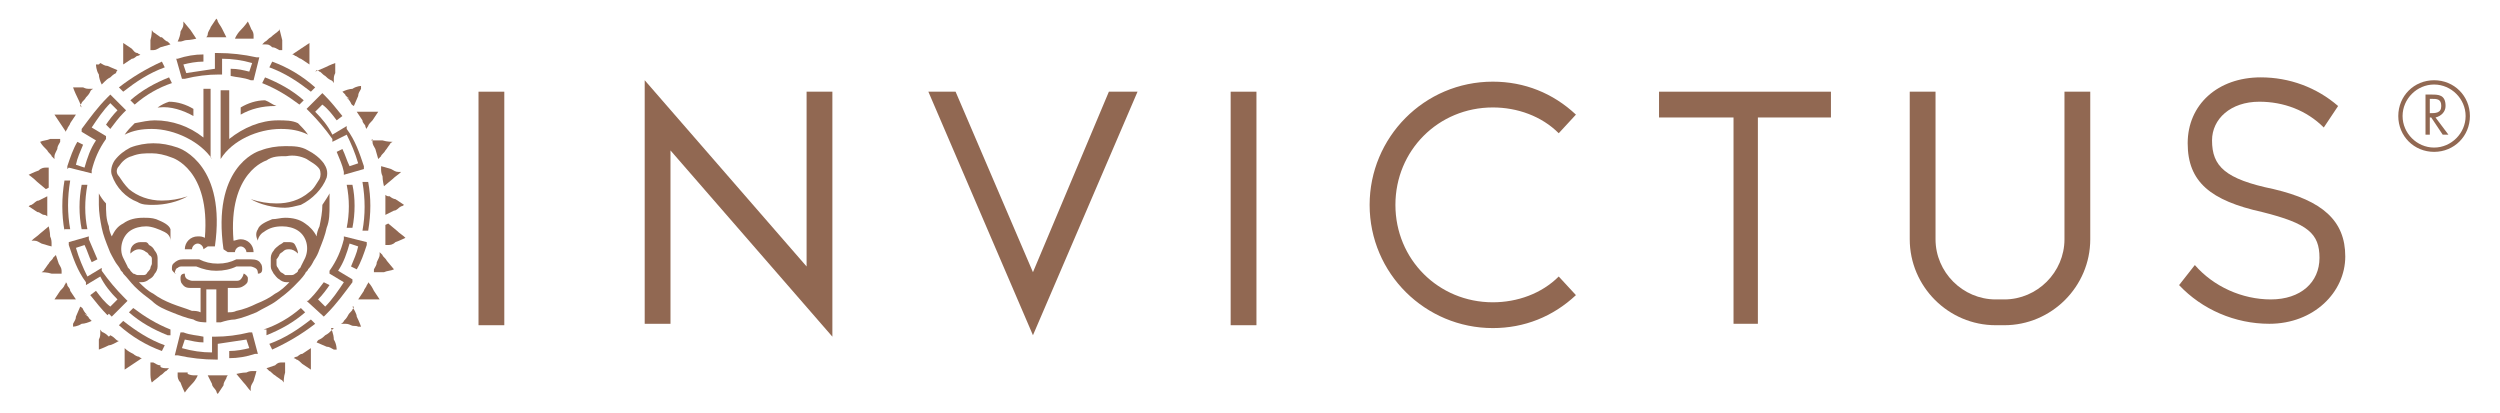 <?xml version="1.0" encoding="UTF-8"?>
<svg id="Layer_1" xmlns="http://www.w3.org/2000/svg" version="1.1" viewBox="0 0 174.5 28.8">
  <!-- Generator: Adobe Illustrator 30.0.0, SVG Export Plug-In . SVG Version: 2.1.1 Build 123)  -->
  <defs>
    <style>
      .st0 {
        fill: #916852;
      }
    </style>
  </defs>
  <g>
    <polygon class="st0" points="72.1 19 66.7 6.4 64.8 6.4 72.1 23.4 79.4 6.4 77.4 6.4 72.1 19"/>
    <rect class="st0" x="33.4" y="6.4" width="1.8" height="16.3"/>
    <polygon class="st0" points="127.8 6.4 115.8 6.4 115.8 8.2 121 8.2 121 22.6 122.7 22.6 122.7 8.2 127.8 8.2 127.8 6.4"/>
    <rect class="st0" x="85.9" y="6.4" width="1.8" height="16.3"/>
    <polygon class="st0" points="58.1 23.5 46.8 10.5 46.8 22.6 45 22.6 45 5.6 56.3 18.6 56.3 6.4 58.1 6.4 58.1 23.5"/>
    <path class="st0" d="M104.2,22.9c-4.7,0-8.6-3.8-8.6-8.6,0-4.7,3.8-8.6,8.6-8.6h0c2.2,0,4.2.8,5.8,2.3l-1.2,1.3c-1.2-1.2-2.9-1.8-4.6-1.8-3.8,0-6.8,3-6.8,6.8,0,3.8,3,6.8,6.8,6.8,1.7,0,3.4-.6,4.6-1.8l1.2,1.3c-1.6,1.5-3.6,2.3-5.8,2.3"/>
    <path class="st0" d="M139.9,22.7h-.6c-3.3,0-6-2.7-6-6V6.4h1.8v10.3c0,2.3,1.9,4.2,4.2,4.2h.6c2.3,0,4.2-1.9,4.2-4.2V6.4h1.8v10.3c0,3.3-2.7,6-6,6"/>
    <path class="st0" d="M158.7,13.2c3.4.8,5,2.2,5,4.7s-2.2,4.7-5.3,4.7c-2.4,0-4.7-1-6.3-2.7l1.1-1.4c1.3,1.5,3.3,2.4,5.3,2.4,2.1,0,3.4-1.2,3.4-2.9s-.8-2.4-4-3.2c-3.6-.8-5.2-2.1-5.2-4.8s2.1-4.6,5.1-4.6c2,0,3.9.7,5.4,2l-1,1.5c-1.2-1.2-2.8-1.8-4.5-1.8-2,0-3.3,1.2-3.3,2.7,0,1.8.9,2.7,4.3,3.4"/>
    <path class="st0" d="M169.9,10.6c-1.4,0-2.5-1.1-2.5-2.5s1.1-2.5,2.5-2.5,2.5,1.1,2.5,2.5c0,1.4-1.1,2.5-2.5,2.5,0,0,0,0,0,0M169.9,5.9c-1.2,0-2.2,1-2.2,2.2,0,1.2,1,2.2,2.2,2.2s2.2-1,2.2-2.2h0c0-1.2-1-2.2-2.2-2.2"/>
    <path class="st0" d="M169.6,9.4h-.3v-2.8h.4c.5,0,1,0,1,.8,0,.4-.3.7-.7.8l.9,1.2h-.4l-.8-1.2h-.1v1.2h0ZM169.6,7.9h0c.4,0,.8,0,.8-.5s-.3-.5-.7-.5h-.1v1Z"/>
  </g>
  <g>
    <path class="st0" d="M26.9,15.7c0,0,0,.2,0,.2,0,.1,0,.3,0,.5,0,.2,0,.3,0,.5,0,0,0,.2,0,.2,0,0,.2,0,.2,0,.1,0,.3,0,.5-.2.3-.1.7-.3.7-.3-.2-.2-.4-.3-.6-.5l-.6-.5"/>
    <path class="st0" d="M27,18.2c-.1-.2-.3-.3-.3-.4l-.2-.2c0,0,0,.2,0,.2,0,.1-.1.3-.2.5,0,.2-.1.3-.2.5,0,0,0,.1,0,.2h.7c.2-.1.5-.1.7-.2l-.5-.6"/>
    <path class="st0" d="M25.7,19.7c0,0,0,.1-.1.2,0,.1-.2.3-.2.4l-.4.6s.4,0,.7,0h.8s-.2-.3-.4-.6c-.1-.2-.2-.4-.4-.6"/>
    <path class="st0" d="M24.7,21.4c0,0,0,.1-.1.2,0,.1-.2.2-.3.4s-.2.3-.3.4c0,0,0,.1-.2.2,0,0,.2,0,.2,0,.2,0,.3,0,.5.1s.3,0,.5.1c0,0,.2,0,.2,0,0,0-.1-.3-.3-.7,0-.2-.2-.5-.3-.7"/>
    <path class="st0" d="M23.3,22.9l-.2.2c-.1.1-.2.2-.4.3-.1.1-.2.2-.4.3,0,0-.1,0-.2.2l.7.3c.2,0,.3.1.5.2,0,0,.2,0,.2,0,0,0,0-.4-.2-.7,0-.4-.2-.8-.2-.8"/>
    <path class="st0" d="M21.7,25c0-.4,0-.7,0-.7l-.6.4c-.2,0-.3.2-.4.2,0,0-.1,0-.2.1,0,0,.1,0,.2.1.1,0,.3.2.4.3.3.2.6.4.6.4v-.8"/>
    <path class="st0" d="M19.2,25.5c-.3.1-.6.2-.6.2l.2.2c.1,0,.2.2.4.3.1.1.3.2.4.3,0,0,.1,0,.2.2,0,0,0-.4.1-.7,0-.2,0-.4,0-.5,0,0,0-.2,0-.2,0,0-.1,0-.2,0-.2,0-.3,0-.5.2"/>
    <path class="st0" d="M17.2,26c-.3,0-.7.1-.7.1l.5.6c.2.2.3.4.5.6,0,0,0-.2,0-.2,0-.2.1-.3.2-.5.1-.3.2-.7.2-.7,0,0-.2,0-.2,0-.2,0-.3,0-.5.1"/>
    <path class="st0" d="M15.2,26.2h-.7c.1.2.2.4.3.6,0,.2.2.3.3.5,0,0,0,.1.1.2,0,0,.2-.3.4-.6,0-.2.1-.3.2-.5,0,0,0-.1.1-.2h-.2c-.2,0-.3,0-.5,0"/>
    <path class="st0" d="M13.1,26c-.2,0-.3,0-.5,0,0,0-.2,0-.2,0,0,0,0,.2,0,.2,0,.1,0,.3.2.5.1.3.3.7.3.7,0,0,.2-.3.5-.6s.4-.6.4-.6c0,0-.2,0-.2,0-.1,0-.3,0-.5-.1"/>
    <path class="st0" d="M11.2,25.5c-.2,0-.3-.1-.5-.2,0,0-.1,0-.2,0,0,0,0,.3,0,.7,0,.2,0,.5.1.7.2-.2.4-.3.6-.5.2-.1.3-.3.4-.3l.2-.2c0,0-.2,0-.2,0-.1,0-.3,0-.4-.1"/>
    <path class="st0" d="M9.3,24.7c-.2-.1-.4-.2-.6-.4,0,0,0,.4,0,.7v.8s.3-.2.6-.4.6-.4.6-.4c0,0-.1,0-.2-.1-.1,0-.3-.1-.4-.2"/>
    <path class="st0" d="M7.6,23.5c-.1-.1-.2-.2-.4-.3,0,0-.1,0-.2-.2,0,0,0,.2,0,.2,0,.2,0,.3-.1.5,0,.2,0,.3,0,.5,0,0,0,.2,0,.2,0,0,.3-.1.7-.3.2,0,.5-.2.7-.3,0,0-.1,0-.2-.1-.1-.1-.2-.2-.4-.3"/>
    <path class="st0" d="M6.1,22c-.1-.1-.2-.2-.3-.4,0,0,0-.1-.2-.2l-.3.7c0,.2-.1.3-.2.5v.2c0,0,.3,0,.6-.2.2,0,.5-.1.7-.2l-.2-.2c0-.1-.2-.2-.3-.3"/>
    <path class="st0" d="M4.9,20.3c0-.2-.2-.3-.2-.4,0,0,0-.1-.1-.2,0,0,0,.1-.1.2,0,.1-.2.3-.3.4-.2.3-.4.6-.4.6h.8c.4,0,.7,0,.7,0l-.4-.6"/>
    <path class="st0" d="M4.3,19.1c0,0,0-.1,0-.2,0-.2-.1-.3-.2-.5-.1-.3-.2-.6-.2-.6l-.2.2c0,.1-.2.2-.3.4-.1.1-.2.3-.3.4,0,0,0,.1-.2.2,0,0,.4,0,.7.1.2,0,.4,0,.5,0h.3"/>
    <path class="st0" d="M3.6,17c0-.1,0-.3-.1-.5,0-.3-.1-.7-.1-.7l-.6.5c-.2.2-.4.3-.6.5,0,0,.2,0,.2,0,.2,0,.3.1.5.2.3.1.7.2.7.2,0,0,0-.2,0-.3"/>
    <path class="st0" d="M3.1,15c0,0,.1,0,.2.1v-1.4c-.2.1-.4.2-.6.3-.2,0-.3.2-.5.3,0,0-.1,0-.2.1,0,0,.3.2.6.4.2,0,.3.2.5.2"/>
    <path class="st0" d="M3.4,13.1c0,0,0-.2,0-.2,0-.1,0-.3,0-.5,0-.2,0-.3,0-.5,0,0,0-.2,0-.2,0,0-.2,0-.2,0-.1,0-.3,0-.5.2-.3.1-.7.3-.7.3,0,0,.3.2.6.5l.6.5"/>
    <path class="st0" d="M3.3,10.5c.1.2.3.3.3.4l.2.2c0,0,0-.2,0-.2,0-.1.1-.3.2-.5,0-.2.1-.3.2-.5,0,0,0-.1,0-.2h-.7c-.2.1-.5.1-.7.2.1.2.3.4.5.6"/>
    <path class="st0" d="M4.6,9.2c0,0,0-.1.1-.2,0-.1.2-.3.2-.4l.4-.6s-.4,0-.7,0h-.8s.2.3.4.6l.4.6"/>
    <path class="st0" d="M5.6,7.4c0,0,0-.1.1-.2,0-.1.2-.2.3-.4.1-.1.2-.2.3-.4,0,0,0-.1.2-.2,0,0-.2,0-.2,0-.2,0-.3,0-.5-.1-.2,0-.3,0-.5,0,0,0-.2,0-.2,0,0,0,.1.3.3.7s.3.7.3.7"/>
    <path class="st0" d="M6.9,4.5c0,0-.2,0-.2,0,0,0,0,.4.2.7,0,.2.1.5.2.7l.2-.2c.1-.1.2-.2.4-.3.1-.1.2-.2.4-.3,0,0,0-.1.1-.2l-.7-.3c-.2,0-.3-.1-.5-.2"/>
    <path class="st0" d="M9.2,3.4c-.3-.2-.6-.4-.6-.4v.8c0,.4,0,.7,0,.7l.6-.4c.2,0,.3-.2.4-.2,0,0,.1,0,.2-.1,0,0-.1,0-.2-.1-.2,0-.3-.2-.4-.3"/>
    <path class="st0" d="M11.2,2.6c-.1-.1-.3-.2-.4-.3,0,0-.1,0-.2-.2,0,0,0,.4-.1.7,0,.2,0,.4,0,.5,0,0,0,.2,0,.2,0,0,.1,0,.2,0,.2,0,.3-.1.5-.2l.7-.2-.2-.2c-.1,0-.3-.2-.4-.3"/>
    <path class="st0" d="M12.8,1.5c0,0,0,.2,0,.2,0,.2-.1.3-.2.5,0,.2-.1.5-.2.7,0,0,.2,0,.2,0,.1,0,.3-.1.4-.1.3,0,.7-.1.7-.1,0,0-.2-.3-.4-.6l-.5-.6"/>
    <path class="st0" d="M15.2,1.5c0,0,0-.1-.1-.2,0,0-.2.3-.4.6,0,.1-.2.3-.2.5,0,0,0,.1-.1.2h1.4c-.1-.2-.2-.4-.3-.6-.1-.2-.2-.3-.3-.5"/>
    <path class="st0" d="M17.6,2.2c-.1-.3-.3-.7-.3-.7,0,0-.2.3-.5.6s-.4.6-.4.6c0,0,.2,0,.2,0,.1,0,.3,0,.5,0,.1,0,.3,0,.4,0,0,0,.2,0,.2,0,0,0,0-.2,0-.2,0-.1,0-.3-.2-.5"/>
    <path class="st0" d="M19.5,2.1c-.2.2-.4.3-.6.5-.2.1-.3.3-.4.3l-.2.2c0,0,.2,0,.2,0,.2,0,.3,0,.5.2.2,0,.3.1.5.2,0,0,.1,0,.2,0,0,0,0-.4,0-.7l-.2-.8"/>
    <path class="st0" d="M21.6,3s-.3.2-.6.4-.6.4-.6.4c0,0,.1,0,.2.1.1,0,.3.2.4.2l.6.4s0-.4,0-.7v-.8"/>
    <path class="st0" d="M22.1,4.9c0,0,.1,0,.2.1.1,0,.2.2.4.3.1.1.2.2.4.3,0,0,.1,0,.2.2,0,0,0-.2,0-.2,0-.2,0-.3.1-.5,0-.2,0-.3,0-.5,0,0,0-.2,0-.2,0,0-.3.1-.7.3l-.7.3"/>
    <path class="st0" d="M24.2,6.8c.1.1.2.2.3.4,0,0,0,.1.2.2l.3-.7c0-.2.1-.3.2-.5v-.2c0,0-.3,0-.6.2-.2,0-.5.1-.7.2l.2.2c0,.1.2.2.3.3"/>
    <path class="st0" d="M25.3,8.4c0,.2.2.3.2.4,0,0,0,.1.1.2,0,0,0-.1.1-.2,0-.1.2-.3.3-.4.2-.3.4-.6.4-.6h-.8c-.4,0-.7,0-.7,0l.4.6"/>
    <path class="st0" d="M26,9.7c0,0,0,.1,0,.2,0,.2.1.3.2.5l.2.7.2-.2c0-.1.2-.2.3-.4.1-.1.2-.3.3-.4,0,0,0-.1.2-.2,0,0-.4,0-.7-.1-.2,0-.4,0-.5,0,0,0-.2,0-.3,0"/>
    <path class="st0" d="M26.6,11.8c0,.1,0,.3.1.5,0,.3.1.7.1.7l.6-.5c.2-.2.4-.3.6-.5,0,0-.2,0-.2,0-.2,0-.3-.1-.5-.2-.3-.1-.7-.2-.7-.2,0,0,0,.2,0,.3"/>
    <path class="st0" d="M27.1,13.7c0,0-.1,0-.2-.1v1.4c.2-.1.4-.2.6-.3.2,0,.3-.2.5-.3,0,0,.1,0,.2-.1,0,0-.3-.2-.6-.4-.1,0-.3-.1-.4-.2"/>
    <path class="st0" d="M12.3,19.1c-.1,0-.3-.2-.3-.3,0-.2,0-.3.1-.4.2-.2.4-.3.7-.3h1.1c.4.2.8.3,1.3.3.5,0,.9-.1,1.3-.3h1c.4,0,.6.1.7.3.1.1.1.3.1.4,0,.2-.1.3-.3.3,0-.1,0-.3-.2-.4,0,0-.2-.1-.3-.1h-1c-.4.2-.9.3-1.4.3-.5,0-.9-.1-1.4-.3h-1c-.1,0-.2,0-.3.1-.1,0-.2.2-.2.4"/>
    <path class="st0" d="M14.2,17.4c0-.2-.2-.4-.4-.4-.2,0-.4.2-.4.4h-.5c0-.5.4-.9.9-.9.2,0,.3,0,.5.1h0c.4-4.8-2.3-5.6-2.3-5.6h0c-.5-.2-1-.3-1.4-.3-.5,0-.9,0-1.4.2-.4.1-.7.4-.9.7-.2.2-.2.5,0,.7.2.3.4.6.7.9.6.5,1.4.8,2.3.8.6,0,1.2-.1,1.8-.3-.7.4-1.6.6-2.4.6-.4,0-.8,0-1.1-.2-.8-.3-1.5-1-1.8-1.9-.1-.3,0-.7.2-1,.3-.4.7-.7,1.1-.9.5-.2,1.1-.3,1.6-.3.6,0,1.1.1,1.7.3.3.1,3.4,1.3,2.6,6.9h-.5Z"/>
    <path class="st0" d="M14.8,11.1c-.8-1.2-2.6-2.1-4.2-2.1-.7,0-1.3.1-1.9.4.2-.3.4-.5.7-.8.5-.1,1-.2,1.4-.2,1.2,0,2.4.4,3.4,1.2h0s0-3.4,0-3.4c.2,0,.4,0,.5,0v4.8Z"/>
    <path class="st0" d="M13.5,8.1c-.7-.4-1.6-.7-2.4-.6h-.1c.3-.2.5-.3.8-.4.6,0,1.2.2,1.7.5v.6h0Z"/>
    <path class="st0" d="M14.5,22.5c-.3,0-.7,0-1-.2-.5-.1-1-.3-1.5-.5-.5-.2-1-.4-1.4-.8-.4-.3-.8-.6-1.2-1-.3-.3-.5-.6-.8-.9h0c0-.1-.2-.2-.2-.3-.1-.2-.3-.4-.4-.6h0c-.1-.2-.3-.5-.4-.8-.2-.5-.4-1-.5-1.5-.1-.5-.2-1.1-.2-1.6,0-.3,0-.5,0-.8.1.2.3.5.5.7h0c0,.6,0,1.1.2,1.6,0,.2.1.5.2.7h0c0,0,0,0,0,0,.2-.4.4-.7.8-.9.4-.3.9-.4,1.4-.4.3,0,.6,0,.9.1.5.2.9.4,1,.7,0,.3,0,.5,0,.8,0-.3-.2-.5-.4-.6-.4-.2-.9-.4-1.3-.4-.4,0-.8.1-1.1.3-.6.4-.8,1.3-.5,1.9l.3.6c0,.1.2.2.2.3l.2.2c.1,0,.2.1.3.1h.2c0,0,.2,0,.2,0,.1,0,.2,0,.3-.2,0,0,.2-.2.2-.3,0-.1.1-.2.1-.3,0-.1,0-.2,0-.3,0-.1,0-.2-.2-.3,0,0-.1-.2-.2-.2-.1-.1-.3-.2-.5-.2-.2,0-.4.1-.6.3,0-.2,0-.4.2-.6.1-.1.3-.2.5-.2h0c.1,0,.2,0,.3,0,.1,0,.2,0,.3.2.2.1.3.2.4.4.1.1.2.3.2.5,0,.2,0,.4,0,.6,0,.2-.1.4-.2.5-.1.2-.2.3-.4.4-.1.1-.3.2-.5.2,0,0-.2,0-.2,0h0,0c.3.3.6.6,1,.8.4.3.8.5,1.3.7.5.2.9.3,1.4.5.2,0,.4,0,.6.1h0v-1.7h-.6c-.3,0-.5,0-.7-.3-.1-.1-.1-.3-.1-.4,0-.2.1-.3.3-.3,0,.1,0,.3.2.4,0,0,.2.1.3.1h3.1c.1,0,.2,0,.3-.1.1-.1.2-.3.2-.4.1,0,.3.2.3.3,0,.2,0,.3-.1.4-.2.2-.4.3-.7.3h-.6v1.7h0c.2,0,.4,0,.6-.1.5-.1,1-.3,1.4-.5.5-.2.9-.4,1.3-.7.4-.2.7-.5,1-.8h0s0,0,0,0c0,0-.2,0-.2,0-.2,0-.4-.1-.5-.2-.2-.1-.3-.3-.4-.4-.1-.2-.2-.3-.2-.5,0-.2,0-.4,0-.6,0-.2.1-.4.2-.5.1-.2.3-.3.4-.4,0,0,.2-.1.3-.2,0,0,.2,0,.3,0h0c.2,0,.4,0,.5.2.1.2.2.4.2.6-.2-.2-.4-.3-.6-.3-.2,0-.3,0-.5.2,0,0-.2.1-.2.2,0,0-.1.2-.2.3,0,.1,0,.2,0,.3,0,.1,0,.2.1.3,0,0,.1.2.2.3,0,0,.2.1.3.2,0,0,.2,0,.2,0h.2c.1,0,.2,0,.3-.1,0,0,.2-.1.2-.2s.2-.2.2-.3c.1-.2.2-.4.3-.6.3-.7.1-1.5-.5-1.9-.3-.2-.7-.3-1.1-.3-.5,0-.9.1-1.3.4-.2.1-.4.4-.4.6-.1-.2-.2-.5,0-.8.1-.3.5-.5,1-.7.3,0,.6-.1.9-.1.5,0,1,.1,1.4.4.3.2.6.5.8.9h0c0,0,0,0,0,0,0-.2.1-.5.2-.7.1-.5.2-1,.2-1.5h0c.2-.3.4-.6.5-.8,0,.3,0,.5,0,.8,0,.6,0,1.1-.2,1.6-.1.5-.3,1-.5,1.5-.1.3-.2.5-.4.8h0c-.1.2-.2.4-.4.6,0,.1-.2.2-.2.3h0c-.2.3-.5.6-.8.9-.4.4-.8.7-1.2,1-.4.3-.9.5-1.4.8-.5.2-1,.4-1.5.5-.3,0-.7.1-1,.2h-.3s0-2.3,0-2.3h-.7v2.3h-.5Z"/>
    <path class="st0" d="M15.6,17.4c-.8-5.6,2.2-6.8,2.6-6.9.5-.2,1.1-.3,1.7-.3.6,0,1.1,0,1.6.3.4.2.8.5,1.1.9.2.3.3.6.2,1-.3.8-1,1.5-1.8,1.9-.4.1-.8.2-1.1.2-.8,0-1.7-.2-2.4-.6.6.2,1.2.3,1.8.3.8,0,1.6-.2,2.3-.8.3-.2.5-.6.7-.9.1-.2.1-.5,0-.7-.2-.3-.6-.5-.9-.7-.4-.2-.9-.3-1.4-.2-.5,0-1,0-1.4.3h0s-2.7.8-2.3,5.6h0s0,0,0,0c.1,0,.3-.1.5-.1.5,0,.9.4.9.9h-.5c0-.2-.2-.4-.4-.4-.2,0-.4.2-.4.4h-.5Z"/>
    <path class="st0" d="M15.5,6.3c.2,0,.4,0,.5,0v3.4h0c1-.8,2.2-1.3,3.4-1.3.5,0,1,0,1.4.2.2.2.5.5.7.8-.6-.3-1.2-.4-1.9-.4-1.6,0-3.4.8-4.2,2.1v-4.8Z"/>
    <path class="st0" d="M16.8,7.5c.5-.3,1.1-.5,1.7-.5.3.1.5.3.8.4h-.1c-.9,0-1.7.2-2.4.6v-.6h0Z"/>
    <path class="st0" d="M12.2,4.1h.2c.6-.2,1.2-.3,1.8-.3v.5c-.5,0-1,.1-1.4.2h0l.2.6h0c.7-.1,1.3-.2,2-.3h0v-1.1h.2c.9,0,1.8.1,2.7.3h.2s-.4,1.6-.4,1.6h-.2c-.5-.2-1-.2-1.4-.3v-.5c.5,0,.9.1,1.3.2h0l.2-.6h0c-.7-.2-1.4-.3-2.1-.3h0v1.1h-.2c-.8,0-1.6.1-2.4.3h-.2s-.4-1.4-.4-1.4Z"/>
    <path class="st0" d="M15.1,25.1c-.9,0-1.8-.1-2.7-.3h-.2s.4-1.6.4-1.6h.2c.5.2,1,.2,1.4.3v.4c-.4,0-.8-.1-1.3-.2h0l-.2.6h0c.7.2,1.4.3,2.1.3h0v-1.1h.2c.8,0,1.6-.1,2.4-.3h.2s.4,1.5.4,1.5h-.2c-.6.2-1.2.3-1.8.3v-.5c.5,0,1-.1,1.4-.2h0l-.2-.6h0c-.7.1-1.3.2-2,.3h0v1.1h-.2Z"/>
    <path class="st0" d="M21.5,21l.2-.2c.3-.3.6-.7.9-1.1l.4.2c-.2.3-.5.7-.8,1h0l.5.5h0c.5-.5.9-1.1,1.3-1.7h0s-1-.6-1-.6v-.2c.5-.7.8-1.4,1-2.2v-.2c0,0,1.6.4,1.6.4v.2c-.2.6-.4,1.2-.7,1.7l-.4-.2c.2-.5.4-.9.5-1.4h0s-.6-.2-.6-.2h0c-.2.7-.4,1.3-.8,1.9h0l1,.6v.2c-.6.8-1.1,1.5-1.8,2.2l-.2.2-1.2-1.1Z"/>
    <path class="st0" d="M4.7,11.8v-.2c.2-.6.4-1.2.7-1.7l.4.2c-.2.5-.4.9-.5,1.4h0s.6.2.6.2h0c.2-.7.4-1.3.8-1.9h0l-1-.6v-.2c.6-.8,1.1-1.5,1.8-2.2l.2-.2,1.1,1.1-.2.2c-.3.3-.6.7-.9,1.1l-.3-.3c.2-.3.5-.7.8-1h0l-.5-.5h0c-.5.5-.9,1.1-1.3,1.7h0l1,.6v.2c-.5.7-.8,1.4-1,2.2v.2c0,0-1.6-.4-1.6-.4Z"/>
    <path class="st0" d="M7.5,22c-.4-.4-.8-.9-1.2-1.4l.4-.3c.3.4.6.8,1,1.1h0l.5-.5h0c-.5-.5-.9-1-1.2-1.6h0l-1,.6v-.2c-.6-.8-.9-1.7-1.2-2.6v-.2c0,0,1.4-.4,1.4-.4v.2c.2.5.4.9.6,1.4l-.4.2c-.2-.4-.3-.8-.5-1.2h0s-.6.2-.6.2h0c.2.7.5,1.4.8,2h0l1-.6v.2c.5.7,1,1.3,1.6,1.9l.2.2-1.1,1.1-.2-.2Z"/>
    <path class="st0" d="M24,12c-.1-.5-.3-.9-.5-1.4l.4-.2c.2.4.3.8.5,1.2h0s.6-.2.6-.2h0c-.2-.7-.5-1.4-.8-2h0s-1,.5-1,.5v-.2c-.5-.7-1-1.3-1.6-1.9l-.2-.2,1.1-1.1.2.2c.4.4.8.9,1.2,1.4l-.4.3c-.3-.4-.6-.8-1-1.1h0l-.5.5h0c.5.5.9,1,1.2,1.6h0l1-.6v.2c.6.8.9,1.7,1.2,2.6v.2c0,0-1.4.4-1.4.4v-.2Z"/>
    <path class="st0" d="M11.7,23.4c-1-.4-1.9-.9-2.7-1.6l.3-.3c.8.6,1.6,1.1,2.6,1.5v.4Z"/>
    <path class="st0" d="M20.9,7.3c-.8-.6-1.6-1.1-2.6-1.5l.2-.4c1,.4,1.9.9,2.7,1.6l-.3.3Z"/>
    <path class="st0" d="M11.3,24.5c-1.1-.4-2.1-1-3-1.8l.3-.3c.9.7,1.8,1.3,2.9,1.7l-.2.4Z"/>
    <path class="st0" d="M21.7,6.4c-.9-.7-1.8-1.3-2.9-1.7l.2-.4c1.1.4,2.1,1,3,1.8l-.3.3Z"/>
    <path class="st0" d="M9.1,7c.8-.7,1.7-1.2,2.7-1.6l.2.4c-.9.3-1.8.8-2.6,1.5l-.3-.3Z"/>
    <path class="st0" d="M18.4,23c.9-.3,1.8-.8,2.6-1.5l.3.3c-.8.7-1.7,1.2-2.7,1.6v-.4Z"/>
    <path class="st0" d="M8.3,6.1c.9-.7,1.9-1.3,3-1.8l.2.4c-1.1.4-2,1-2.9,1.7l-.3-.3Z"/>
    <path class="st0" d="M18.8,24c1.1-.4,2-1,2.9-1.7l.3.3c-.9.7-1.9,1.3-3,1.8l-.2-.4Z"/>
    <path class="st0" d="M24.2,15.9c.2-1,.2-2,0-3h.4c.2.9.2,2,0,3h-.4Z"/>
    <path class="st0" d="M5.7,16c-.2-1-.2-2.1,0-3.1h.4c-.2,1.1-.2,2.1,0,3.1h-.4Z"/>
    <path class="st0" d="M25.3,16.1c.2-1.1.2-2.2,0-3.4h.4c.2,1.1.2,2.2,0,3.4h-.4Z"/>
    <path class="st0" d="M4.5,16.1c-.2-1.1-.2-2.3,0-3.5h.4c-.2,1.2-.2,2.3,0,3.4h-.4Z"/>
  </g>
</svg>